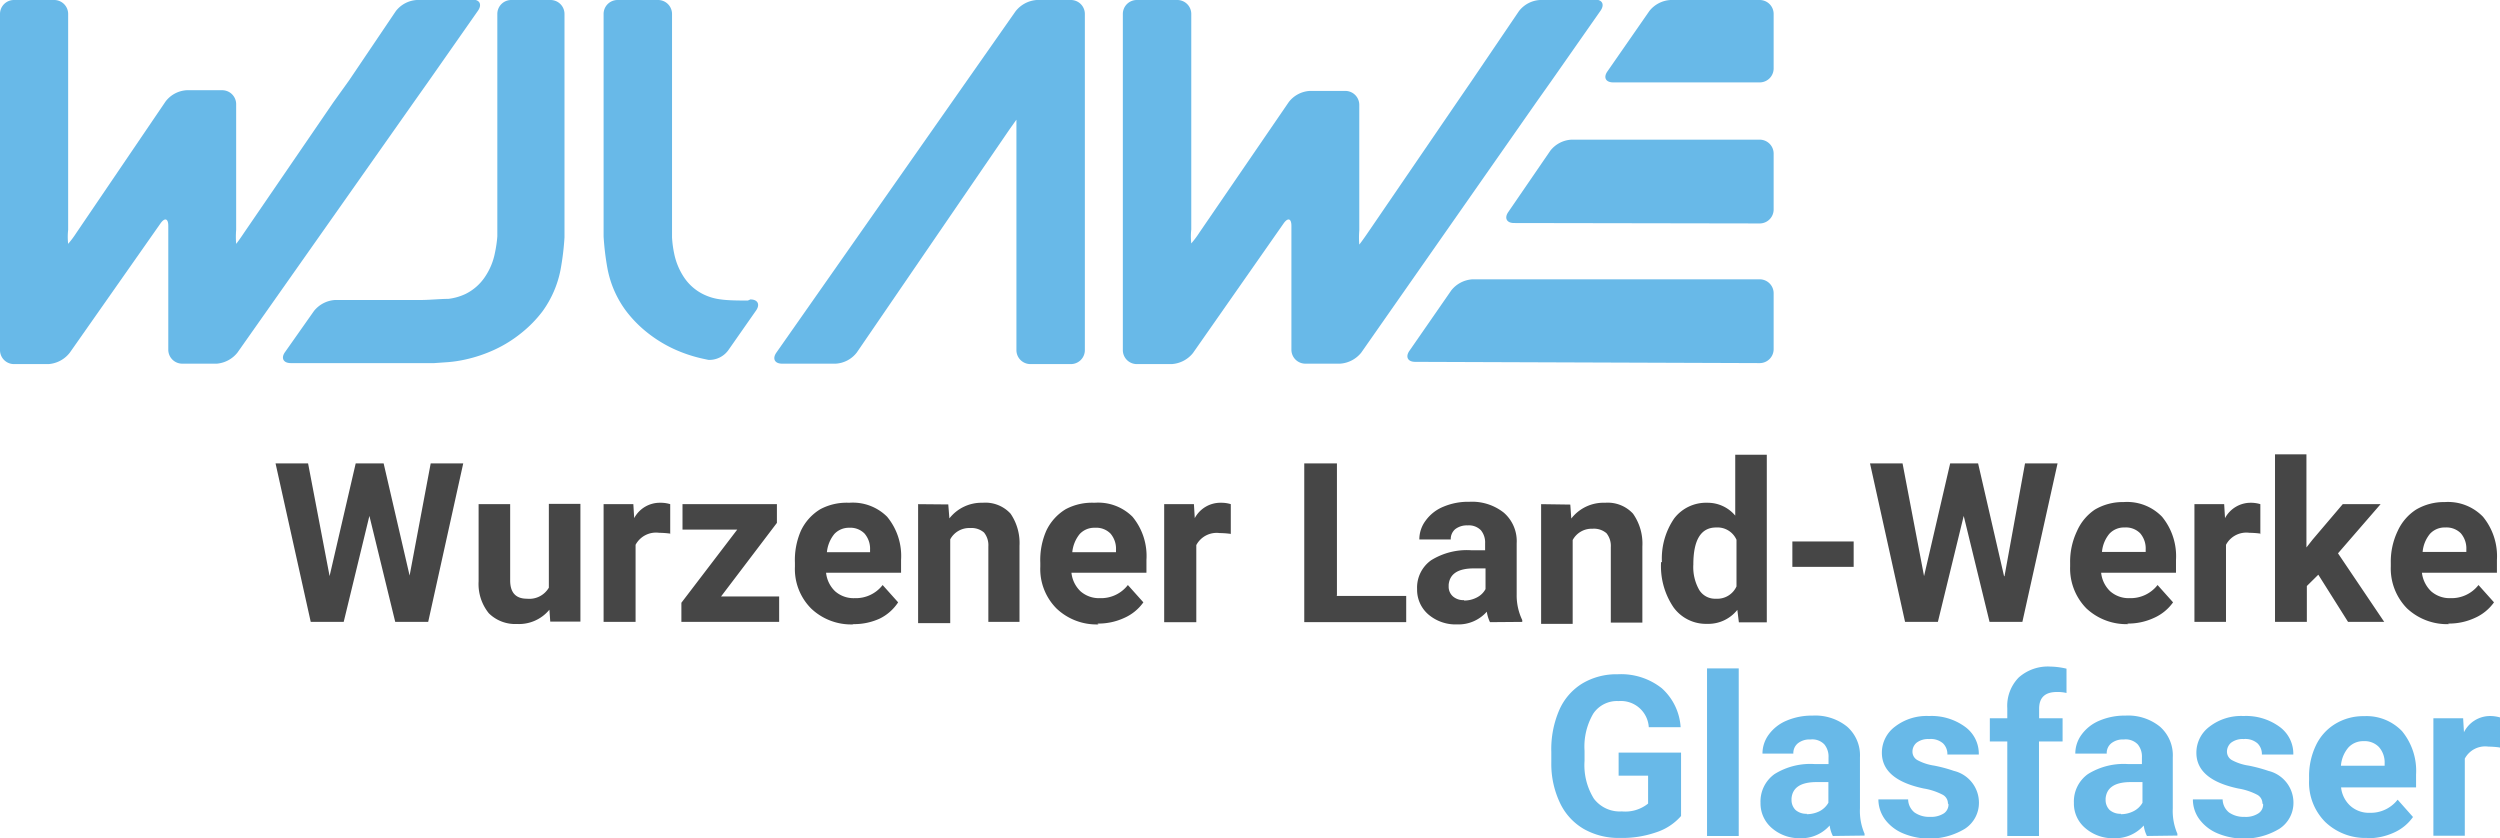<?xml version="1.0" encoding="UTF-8"?>
<svg xmlns="http://www.w3.org/2000/svg" viewBox="0 0 179.01 60.02">
  <defs>
    <style>.cls-1{fill:#464646;}.cls-2{fill:#68b9e8;}</style>
  </defs>
  <g id="Ebene_2" data-name="Ebene 2">
    <g id="Ebene_1-2" data-name="Ebene 1">
      <path class="cls-1" d="M29.32,41.26l1.52-8.08h2.33L30.66,44.53H28.3l-1.85-7.59-1.84,7.59H22.25L19.73,33.18h2.33l1.54,8.07,1.87-8.07h2l1.87,8.08Zm10,2.42a2.82,2.82,0,0,1-2.31,1A2.68,2.68,0,0,1,35,43.91a3.33,3.33,0,0,1-.73-2.28V36.1h2.26v5.46c0,.87.4,1.31,1.2,1.31a1.62,1.62,0,0,0,1.57-.79v-6h2.26v8.43H39.4l-.06-.85ZM48,38.21a6.44,6.44,0,0,0-.81-.06,1.66,1.66,0,0,0-1.68.86v5.52H43.22V36.1h2.13l.06,1A2.08,2.08,0,0,1,47.29,36a2.28,2.28,0,0,1,.7.1l0,2.16Zm3.67,4.5h4.12v1.82h-7V43.16l4-5.24H48.87V36.1h6.76v1.34l-4,5.27Zm9.42,2a4.15,4.15,0,0,1-3-1.13,4,4,0,0,1-1.17-3V40.3A5.22,5.22,0,0,1,57.35,38a3.59,3.59,0,0,1,1.39-1.54A4,4,0,0,1,60.8,36,3.48,3.48,0,0,1,63.52,37a4.4,4.4,0,0,1,1,3.09v.92H59.15a2.14,2.14,0,0,0,.65,1.33,2,2,0,0,0,1.4.49,2.42,2.42,0,0,0,2-.94l1.11,1.24A3.33,3.33,0,0,1,63,44.29a4.41,4.41,0,0,1-1.91.4Zm-.26-6.92a1.42,1.42,0,0,0-1.09.45,2.43,2.43,0,0,0-.53,1.3H62.3v-.18a1.66,1.66,0,0,0-.4-1.16,1.43,1.43,0,0,0-1.11-.41Zm7.07-1.67.08,1A2.92,2.92,0,0,1,70.36,36a2.44,2.44,0,0,1,2,.78A3.72,3.72,0,0,1,73,39.08v5.45H70.77v-5.4a1.45,1.45,0,0,0-.31-1,1.38,1.38,0,0,0-1-.32,1.54,1.54,0,0,0-1.42.81v6H65.74V36.1Zm10.76,8.59a4.15,4.15,0,0,1-3-1.13,4,4,0,0,1-1.17-3V40.3A5.22,5.22,0,0,1,74.92,38a3.59,3.59,0,0,1,1.39-1.54A4,4,0,0,1,78.37,36,3.48,3.48,0,0,1,81.09,37a4.4,4.4,0,0,1,1,3.09v.92H76.72a2.14,2.14,0,0,0,.65,1.33,2,2,0,0,0,1.39.49,2.42,2.42,0,0,0,2-.94l1.11,1.24a3.33,3.33,0,0,1-1.38,1.12,4.41,4.41,0,0,1-1.91.4Zm-.26-6.92a1.42,1.42,0,0,0-1.09.45,2.43,2.43,0,0,0-.53,1.3h3.13v-.18a1.66,1.66,0,0,0-.4-1.16,1.43,1.43,0,0,0-1.11-.41Zm9.74.44a6.19,6.19,0,0,0-.81-.06,1.65,1.65,0,0,0-1.67.86v5.52H83.36V36.1h2.13l.06,1A2.08,2.08,0,0,1,87.43,36a2.24,2.24,0,0,1,.7.1l0,2.16Zm7.55,4.44h5v1.88h-7.3V33.18h2.34v9.47Zm11,1.88a2.66,2.66,0,0,1-.23-.75,2.7,2.7,0,0,1-2.12.91,3,3,0,0,1-2.06-.71,2.33,2.33,0,0,1-.81-1.82,2.4,2.4,0,0,1,1-2.06,4.84,4.84,0,0,1,2.87-.72h1V38.9a1.37,1.37,0,0,0-.3-.93,1.2,1.2,0,0,0-.95-.35,1.37,1.37,0,0,0-.89.27.93.93,0,0,0-.32.74h-2.25a2.24,2.24,0,0,1,.45-1.35,2.93,2.93,0,0,1,1.28-1,4.56,4.56,0,0,1,1.85-.35,3.66,3.66,0,0,1,2.47.78,2.7,2.7,0,0,1,.92,2.2v3.66A4.07,4.07,0,0,0,109,44.4v.13ZM104.83,43a1.92,1.92,0,0,0,.92-.22,1.44,1.44,0,0,0,.62-.6V40.7h-.84q-1.69,0-1.8,1.17V42a.92.92,0,0,0,.3.7,1.13,1.13,0,0,0,.81.27Zm7.61-6.87.07,1A2.92,2.92,0,0,1,114.93,36a2.46,2.46,0,0,1,2,.78,3.72,3.72,0,0,1,.67,2.35v5.45h-2.26v-5.4a1.45,1.45,0,0,0-.31-1,1.38,1.38,0,0,0-1-.32,1.54,1.54,0,0,0-1.42.81v6h-2.26V36.1ZM119,40.26a5.07,5.07,0,0,1,.88-3.14A2.87,2.87,0,0,1,122.25,36a2.57,2.57,0,0,1,2,.92V32.56h2.26v12h-2l-.11-.89a2.66,2.66,0,0,1-2.17,1,2.87,2.87,0,0,1-2.39-1.17,5.24,5.24,0,0,1-.9-3.26Zm2.25.16a3.29,3.29,0,0,0,.42,1.82,1.33,1.33,0,0,0,1.2.63,1.51,1.51,0,0,0,1.47-.88V38.65a1.49,1.49,0,0,0-1.46-.88c-1.08,0-1.63.88-1.63,2.65Zm11.48.17h-4.39V38.77h4.39v1.82Zm10.8.67L145,33.18h2.33l-2.52,11.35h-2.35l-1.85-7.59-1.85,7.59h-2.35L133.9,33.18h2.33l1.54,8.07,1.87-8.07h2l1.86,8.08Zm8.86,3.43a4.19,4.19,0,0,1-3-1.13,4.08,4.08,0,0,1-1.16-3V40.3a5.08,5.08,0,0,1,.49-2.27A3.59,3.59,0,0,1,150,36.49a3.93,3.93,0,0,1,2.06-.54A3.48,3.48,0,0,1,154.81,37a4.45,4.45,0,0,1,1,3.09v.92h-5.36a2.14,2.14,0,0,0,.65,1.33,2,2,0,0,0,1.39.49,2.44,2.44,0,0,0,2-.94l1.11,1.24a3.33,3.33,0,0,1-1.38,1.12,4.41,4.41,0,0,1-1.91.4Zm-.26-6.92a1.42,1.42,0,0,0-1.09.45,2.35,2.35,0,0,0-.53,1.3h3.13v-.18a1.66,1.66,0,0,0-.4-1.16,1.43,1.43,0,0,0-1.11-.41Zm9.74.44a6.31,6.31,0,0,0-.81-.06,1.65,1.65,0,0,0-1.67.86v5.52h-2.26V36.1h2.13l.06,1A2.08,2.08,0,0,1,161.15,36a2.28,2.28,0,0,1,.7.1l0,2.16ZM166,41.15l-.82.81v2.57H162.9v-12h2.25V39.2l.44-.56,2.16-2.54h2.71l-3.05,3.52,3.31,4.91h-2.59L166,41.15Zm9.35,3.54a4.19,4.19,0,0,1-3-1.13,4.08,4.08,0,0,1-1.16-3V40.3a5.08,5.08,0,0,1,.49-2.27A3.59,3.59,0,0,1,173,36.49a3.93,3.93,0,0,1,2.06-.54A3.48,3.48,0,0,1,177.79,37a4.45,4.45,0,0,1,1,3.09v.92h-5.37a2.2,2.2,0,0,0,.66,1.33,2,2,0,0,0,1.39.49,2.44,2.44,0,0,0,2-.94l1.11,1.24a3.33,3.33,0,0,1-1.38,1.12,4.41,4.41,0,0,1-1.91.4Zm-.26-6.92a1.42,1.42,0,0,0-1.09.45,2.35,2.35,0,0,0-.53,1.3h3.13v-.18a1.66,1.66,0,0,0-.4-1.16,1.45,1.45,0,0,0-1.11-.41Z"></path>
      <path class="cls-2" d="M120.37,58.43a4,4,0,0,1-1.79,1.17A7.41,7.41,0,0,1,116,60a5.05,5.05,0,0,1-2.59-.64,4.26,4.26,0,0,1-1.71-1.87,6.5,6.5,0,0,1-.62-2.88v-.77a7.06,7.06,0,0,1,.57-3,4.21,4.21,0,0,1,1.65-1.9,4.77,4.77,0,0,1,2.53-.66,4.7,4.7,0,0,1,3.16,1,4.09,4.09,0,0,1,1.35,2.79h-2.28a2,2,0,0,0-2.16-1.87,2.05,2.05,0,0,0-1.81.89,4.66,4.66,0,0,0-.63,2.67v.72a4.53,4.53,0,0,0,.67,2.71,2.32,2.32,0,0,0,2,.91,2.61,2.61,0,0,0,1.88-.56v-2H115.9V53.89h4.47v4.54Zm4.13,1.43h-2.27v-12h2.27v12Zm6.74,0a2.37,2.37,0,0,1-.23-.75,2.7,2.7,0,0,1-2.13.91,3,3,0,0,1-2-.72,2.32,2.32,0,0,1-.82-1.81,2.41,2.41,0,0,1,1-2.06,4.84,4.84,0,0,1,2.87-.72h1v-.48a1.37,1.37,0,0,0-.3-.93,1.2,1.2,0,0,0-1-.35,1.33,1.33,0,0,0-.89.27.9.9,0,0,0-.33.74H126.2a2.29,2.29,0,0,1,.45-1.36,3,3,0,0,1,1.28-1,4.61,4.61,0,0,1,1.86-.36,3.63,3.63,0,0,1,2.47.79,2.73,2.73,0,0,1,.92,2.2v3.65a4.1,4.1,0,0,0,.33,1.82v.13Zm-1.87-1.56a2.09,2.09,0,0,0,.93-.22,1.56,1.56,0,0,0,.62-.6V56h-.84q-1.7,0-1.8,1.17v.13a1,1,0,0,0,.29.7,1.17,1.17,0,0,0,.81.27Zm10.11-.77a.71.71,0,0,0-.41-.64,4.49,4.49,0,0,0-1.32-.43c-2-.42-3-1.28-3-2.56a2.32,2.32,0,0,1,.94-1.87,3.7,3.7,0,0,1,2.43-.76,4.07,4.07,0,0,1,2.57.76,2.38,2.38,0,0,1,1,2h-2.25a1.07,1.07,0,0,0-.31-.8,1.33,1.33,0,0,0-1-.31,1.36,1.36,0,0,0-.88.25.83.83,0,0,0-.31.66.69.69,0,0,0,.36.6,3.62,3.62,0,0,0,1.19.39,10.45,10.45,0,0,1,1.42.38,2.34,2.34,0,0,1,1.79,2.27,2.21,2.21,0,0,1-1,1.87,4.92,4.92,0,0,1-4.44.33,3.1,3.1,0,0,1-1.29-1,2.45,2.45,0,0,1-.47-1.43h2.13a1.23,1.23,0,0,0,.45.93,1.81,1.81,0,0,0,1.11.32,1.69,1.69,0,0,0,1-.25.77.77,0,0,0,.33-.65Zm4.25,2.33V53.09h-1.25V51.43h1.25v-.72a2.9,2.9,0,0,1,.82-2.2,3.14,3.14,0,0,1,2.27-.78,5.41,5.41,0,0,1,1.15.15l0,1.74a2.77,2.77,0,0,0-.69-.07c-.85,0-1.27.4-1.27,1.2v.68h1.68v1.66H146v6.77Zm10,0a2.37,2.37,0,0,1-.23-.75,2.72,2.72,0,0,1-2.13.91,3,3,0,0,1-2.05-.72,2.29,2.29,0,0,1-.82-1.81,2.41,2.41,0,0,1,1-2.06,4.84,4.84,0,0,1,2.87-.72h1v-.48a1.37,1.37,0,0,0-.3-.93,1.2,1.2,0,0,0-1-.35,1.33,1.33,0,0,0-.89.27.9.9,0,0,0-.33.74h-2.25a2.29,2.29,0,0,1,.45-1.36,3,3,0,0,1,1.28-1,4.61,4.61,0,0,1,1.86-.36,3.63,3.63,0,0,1,2.47.79,2.73,2.73,0,0,1,.92,2.2v3.65a4.1,4.1,0,0,0,.33,1.82v.13Zm-1.87-1.56a2,2,0,0,0,.92-.22,1.52,1.52,0,0,0,.63-.6V56h-.84q-1.69,0-1.8,1.17v.13a1,1,0,0,0,.29.7,1.17,1.17,0,0,0,.81.27ZM162,57.53a.71.71,0,0,0-.41-.64,4.49,4.49,0,0,0-1.32-.43c-2-.42-3-1.28-3-2.56a2.32,2.32,0,0,1,.94-1.87,3.7,3.7,0,0,1,2.43-.76,4.07,4.07,0,0,1,2.57.76,2.38,2.38,0,0,1,1,2h-2.25a1.07,1.07,0,0,0-.31-.8,1.33,1.33,0,0,0-1-.31,1.36,1.36,0,0,0-.88.25.83.83,0,0,0-.31.66.69.69,0,0,0,.36.6,3.62,3.62,0,0,0,1.19.39,10.87,10.87,0,0,1,1.42.38,2.34,2.34,0,0,1,1.79,2.27,2.21,2.21,0,0,1-1,1.87,4.92,4.92,0,0,1-4.44.33,3.1,3.1,0,0,1-1.29-1,2.38,2.38,0,0,1-.47-1.43h2.13a1.23,1.23,0,0,0,.45.93,1.81,1.81,0,0,0,1.11.32,1.63,1.63,0,0,0,1-.25.75.75,0,0,0,.34-.65ZM169.5,60a4.16,4.16,0,0,1-3-1.14,4,4,0,0,1-1.16-3v-.22a5.08,5.08,0,0,1,.49-2.27,3.59,3.59,0,0,1,1.39-1.54,3.85,3.85,0,0,1,2.06-.55A3.52,3.52,0,0,1,172,52.36a4.47,4.47,0,0,1,1,3.1v.92h-5.37a2.09,2.09,0,0,0,.66,1.32,2,2,0,0,0,1.39.5,2.44,2.44,0,0,0,2-.94l1.1,1.24a3.31,3.31,0,0,1-1.37,1.12,4.45,4.45,0,0,1-1.91.4Zm-.26-6.93a1.43,1.43,0,0,0-1.09.46,2.28,2.28,0,0,0-.53,1.3h3.13v-.18a1.66,1.66,0,0,0-.41-1.16,1.42,1.42,0,0,0-1.1-.42Zm9.74.45a6.44,6.44,0,0,0-.81-.06,1.65,1.65,0,0,0-1.68.86v5.52h-2.25V51.43h2.13l.06,1a2.09,2.09,0,0,1,1.88-1.16,2.63,2.63,0,0,1,.7.1l0,2.17Z"></path>
      <path class="cls-2" d="M76.68,0a1,1,0,0,1,1,1V25.07a1,1,0,0,1-1,1h-2.9a1,1,0,0,1-1-1V9.57c0-.53,0-1,0-1s-.26.36-.56.79L61.35,25.24a2.05,2.05,0,0,1-1.51.8H56c-.53,0-.71-.36-.41-.79L72.71.82A2.12,2.12,0,0,1,74.23,0Z"></path>
      <path class="cls-2" d="M29.85,0a2.05,2.05,0,0,0-1.51.8L25,5.75,23.86,7.34l-6.38,9.32c-.29.44-.56.8-.57.8a6.08,6.08,0,0,1,0-1v-9a1,1,0,0,0-1-1H13.37a2.05,2.05,0,0,0-1.51.8L5.47,16.67a6.75,6.75,0,0,1-.59.79,4.46,4.46,0,0,1,0-1V1a1,1,0,0,0-1-1H1A1,1,0,0,0,0,1V25.07a1,1,0,0,0,1,1H3.48A2.12,2.12,0,0,0,5,25.25L11.49,16c.31-.44.56-.36.56.17v8.87a1,1,0,0,0,1,1h2.48A2.12,2.12,0,0,0,17,25.25L29.62,7.33l1.11-1.57,3.5-5c.3-.44.12-.79-.41-.79Z"></path>
      <path class="cls-2" d="M110.27,0a2.05,2.05,0,0,0-1.51.8l-3.39,5-1.09,1.59-6.37,9.32c-.3.44-.57.8-.58.8a6.08,6.08,0,0,1,0-1v-9a1,1,0,0,0-1-1H93.79a2.05,2.05,0,0,0-1.51.8l-6.39,9.33a6.75,6.75,0,0,1-.59.79,4.46,4.46,0,0,1,0-1V1a1,1,0,0,0-1-1h-2.9a1,1,0,0,0-1,1V25.07a1,1,0,0,0,1,1H83.9a2.12,2.12,0,0,0,1.52-.79L91.91,16c.31-.44.56-.36.56.17v8.87a1,1,0,0,0,1,1h2.48a2.12,2.12,0,0,0,1.52-.79L110,7.33l1.11-1.57,3.5-5c.3-.44.12-.79-.41-.79Z"></path>
      <path class="cls-2" d="M36.61,0a1,1,0,0,0-1,1V15c0,.53,0,1.4,0,1.93a8.74,8.74,0,0,1-.17,1.17,4.64,4.64,0,0,1-.73,1.75,3.58,3.58,0,0,1-1.38,1.2,3.93,3.93,0,0,1-1.23.35c-.53,0-1.39.08-1.93.08H24a2.1,2.1,0,0,0-1.52.79l-2.07,2.94c-.31.43-.12.79.41.79H31.09s0,0,0,0l1-.07a8.84,8.84,0,0,0,1.24-.19,10.18,10.18,0,0,0,2.1-.71,9.1,9.1,0,0,0,1.88-1.17,8.68,8.68,0,0,0,1.53-1.56,7.49,7.49,0,0,0,1.3-3A19.14,19.14,0,0,0,40.42,17c0-.53,0-1.4,0-1.93V1a1,1,0,0,0-1-1Z"></path>
      <path class="cls-2" d="M53.55,21.52c-.53,0-1.4,0-1.93-.08a3.84,3.84,0,0,1-1.22-.35A3.54,3.54,0,0,1,49,19.89a4.81,4.81,0,0,1-.73-1.75A7.72,7.72,0,0,1,48.12,17c0-.53,0-1.4,0-1.93V1a1,1,0,0,0-1-1h-2.9a1,1,0,0,0-1,1V15c0,.53,0,1.4,0,1.93a19.14,19.14,0,0,0,.28,2.31,7.37,7.37,0,0,0,1.31,3,8.63,8.63,0,0,0,1.52,1.56,9.38,9.38,0,0,0,1.88,1.17,10.18,10.18,0,0,0,2.1.71l.42.09a1.68,1.68,0,0,0,1.41-.68l2-2.86c.3-.43.12-.79-.41-.79Z"></path>
      <path class="cls-2" d="M126,5.9a1,1,0,0,0,1-1V1a1,1,0,0,0-1-1h-6.38a2.08,2.08,0,0,0-1.52.79l-3,4.32c-.31.44-.12.79.41.79Z"></path>
      <path class="cls-2" d="M126,26a1,1,0,0,0,1-1v-4a1,1,0,0,0-1-1H105.44a2.1,2.1,0,0,0-1.52.79l-3,4.33c-.3.43-.12.79.41.79Z"></path>
      <path class="cls-2" d="M126,16a1,1,0,0,0,1-1V11a1,1,0,0,0-1-1H112.53a2.06,2.06,0,0,0-1.52.79L108,15.18c-.3.43-.12.79.41.79Z"></path>
    </g>
  </g>
</svg>
